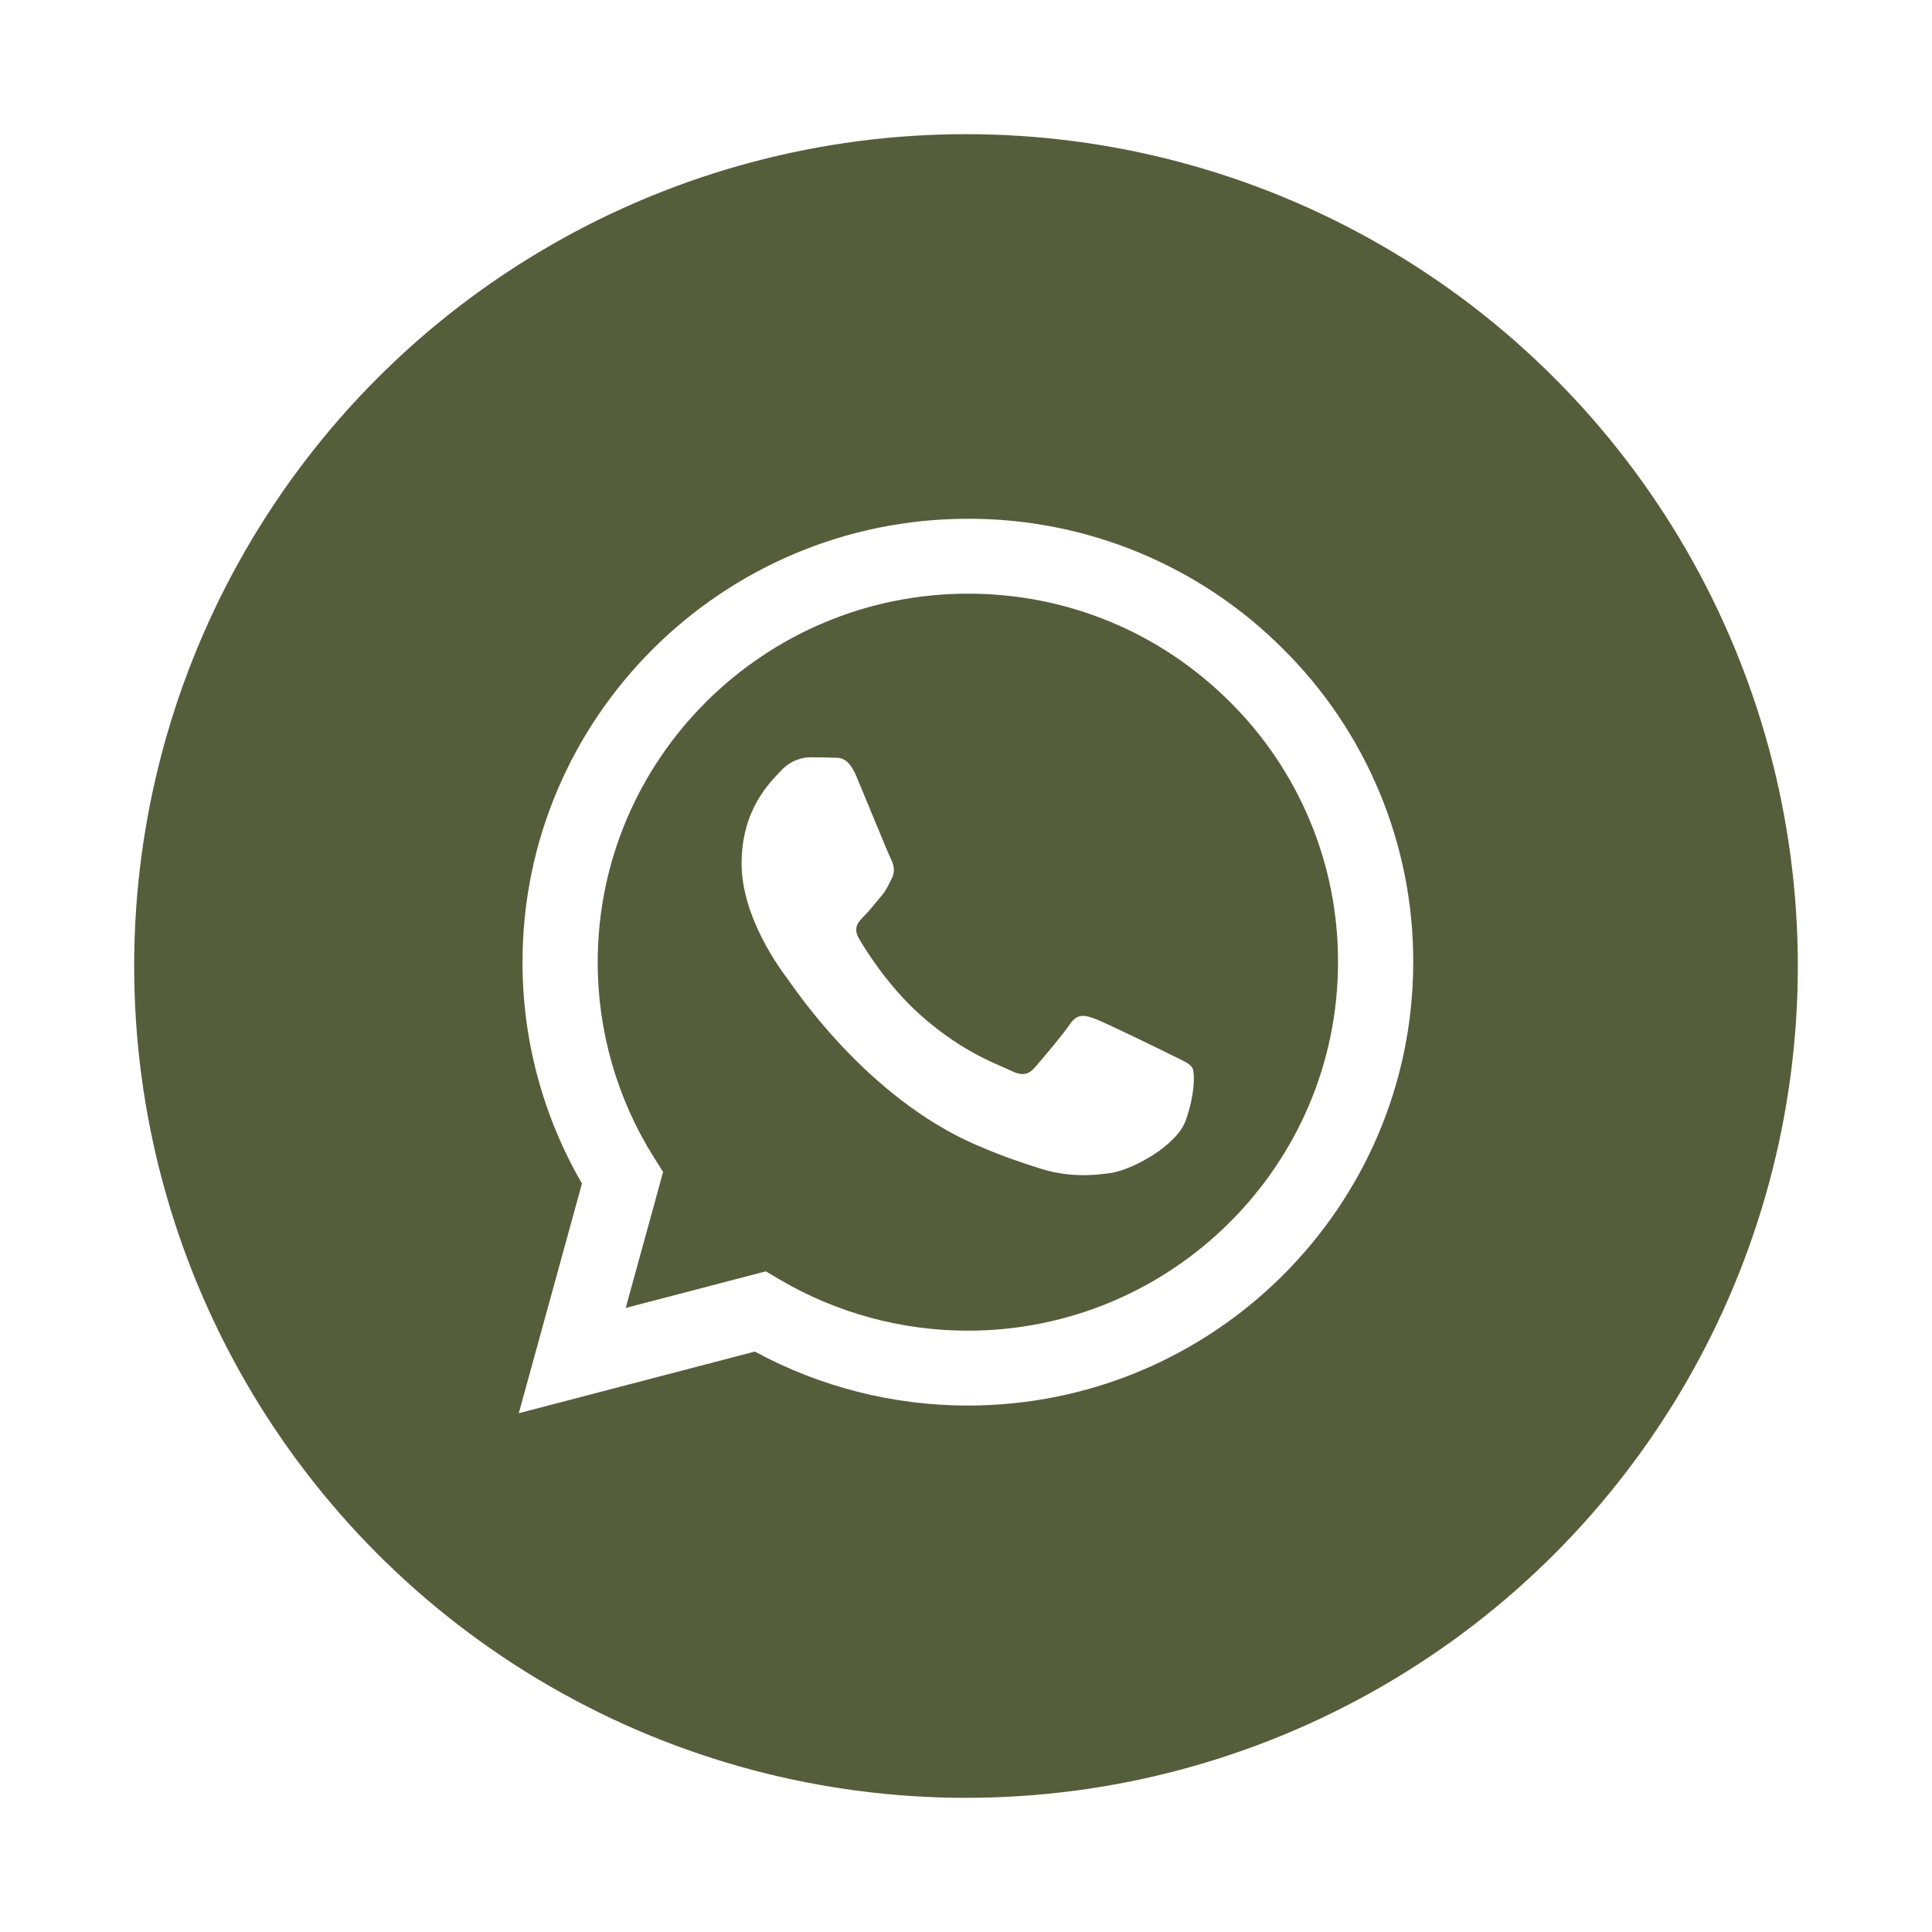 <svg width="108" height="108" viewBox="0 0 108 108" fill="none" xmlns="http://www.w3.org/2000/svg">
<g filter="url(#filter0_d_414_41)">
<circle cx="54" cy="50" r="48" fill="#565D3B" stroke="white" stroke-width="3"/>
<path fill-rule="evenodd" clip-rule="evenodd" d="M65.456 54.962C64.832 54.652 61.774 53.156 61.204 52.948C60.635 52.742 60.22 52.64 59.804 53.261C59.389 53.877 58.198 55.273 57.836 55.685C57.472 56.1 57.11 56.15 56.488 55.842C55.866 55.529 53.861 54.877 51.485 52.769C49.636 51.127 48.387 49.1 48.024 48.479C47.662 47.861 47.985 47.525 48.297 47.217C48.577 46.94 48.918 46.494 49.23 46.133C49.542 45.771 49.645 45.513 49.852 45.098C50.061 44.685 49.957 44.325 49.8 44.015C49.645 43.704 48.401 40.656 47.882 39.417C47.378 38.211 46.865 38.375 46.484 38.354C46.12 38.338 45.705 38.333 45.291 38.333C44.876 38.333 44.202 38.488 43.633 39.108C43.061 39.727 41.456 41.225 41.456 44.273C41.456 47.319 43.683 50.263 43.995 50.677C44.307 51.09 48.38 57.344 54.621 60.025C56.107 60.663 57.264 61.044 58.167 61.327C59.657 61.8 61.014 61.733 62.086 61.573C63.279 61.396 65.766 60.075 66.285 58.629C66.802 57.183 66.802 55.944 66.647 55.685C66.492 55.427 66.078 55.273 65.454 54.962H65.456ZM54.106 70.385H54.097C50.391 70.386 46.752 69.394 43.563 67.515L42.81 67.069L34.977 69.115L37.068 61.515L36.576 60.735C34.504 57.453 33.407 53.654 33.413 49.777C33.417 38.423 42.699 29.186 54.114 29.186C59.641 29.186 64.836 31.331 68.742 35.223C70.669 37.133 72.196 39.403 73.235 41.904C74.275 44.405 74.805 47.086 74.796 49.792C74.792 61.146 65.51 70.385 54.106 70.385ZM71.715 32.267C69.409 29.956 66.664 28.124 63.641 26.877C60.618 25.629 57.376 24.991 54.104 25C40.384 25 29.213 36.115 29.209 49.775C29.203 54.122 30.349 58.395 32.532 62.16L29 75L42.197 71.554C45.847 73.534 49.938 74.571 54.095 74.571H54.106C67.826 74.571 78.996 63.456 79 49.794C79.01 46.538 78.371 43.313 77.121 40.304C75.871 37.296 74.033 34.564 71.715 32.267Z" fill="white"/>
</g>
<defs>
<filter id="filter0_d_414_41" x="0.5" y="0.5" width="107" height="107" filterUnits="userSpaceOnUse" color-interpolation-filters="sRGB">
<feFlood flood-opacity="0" result="BackgroundImageFix"/>
<feColorMatrix in="SourceAlpha" type="matrix" values="0 0 0 0 0 0 0 0 0 0 0 0 0 0 0 0 0 0 127 0" result="hardAlpha"/>
<feOffset dy="4"/>
<feGaussianBlur stdDeviation="2"/>
<feComposite in2="hardAlpha" operator="out"/>
<feColorMatrix type="matrix" values="0 0 0 0 0 0 0 0 0 0 0 0 0 0 0 0 0 0 0.15 0"/>
<feBlend mode="normal" in2="BackgroundImageFix" result="effect1_dropShadow_414_41"/>
<feBlend mode="normal" in="SourceGraphic" in2="effect1_dropShadow_414_41" result="shape"/>
</filter>
</defs>
</svg>
